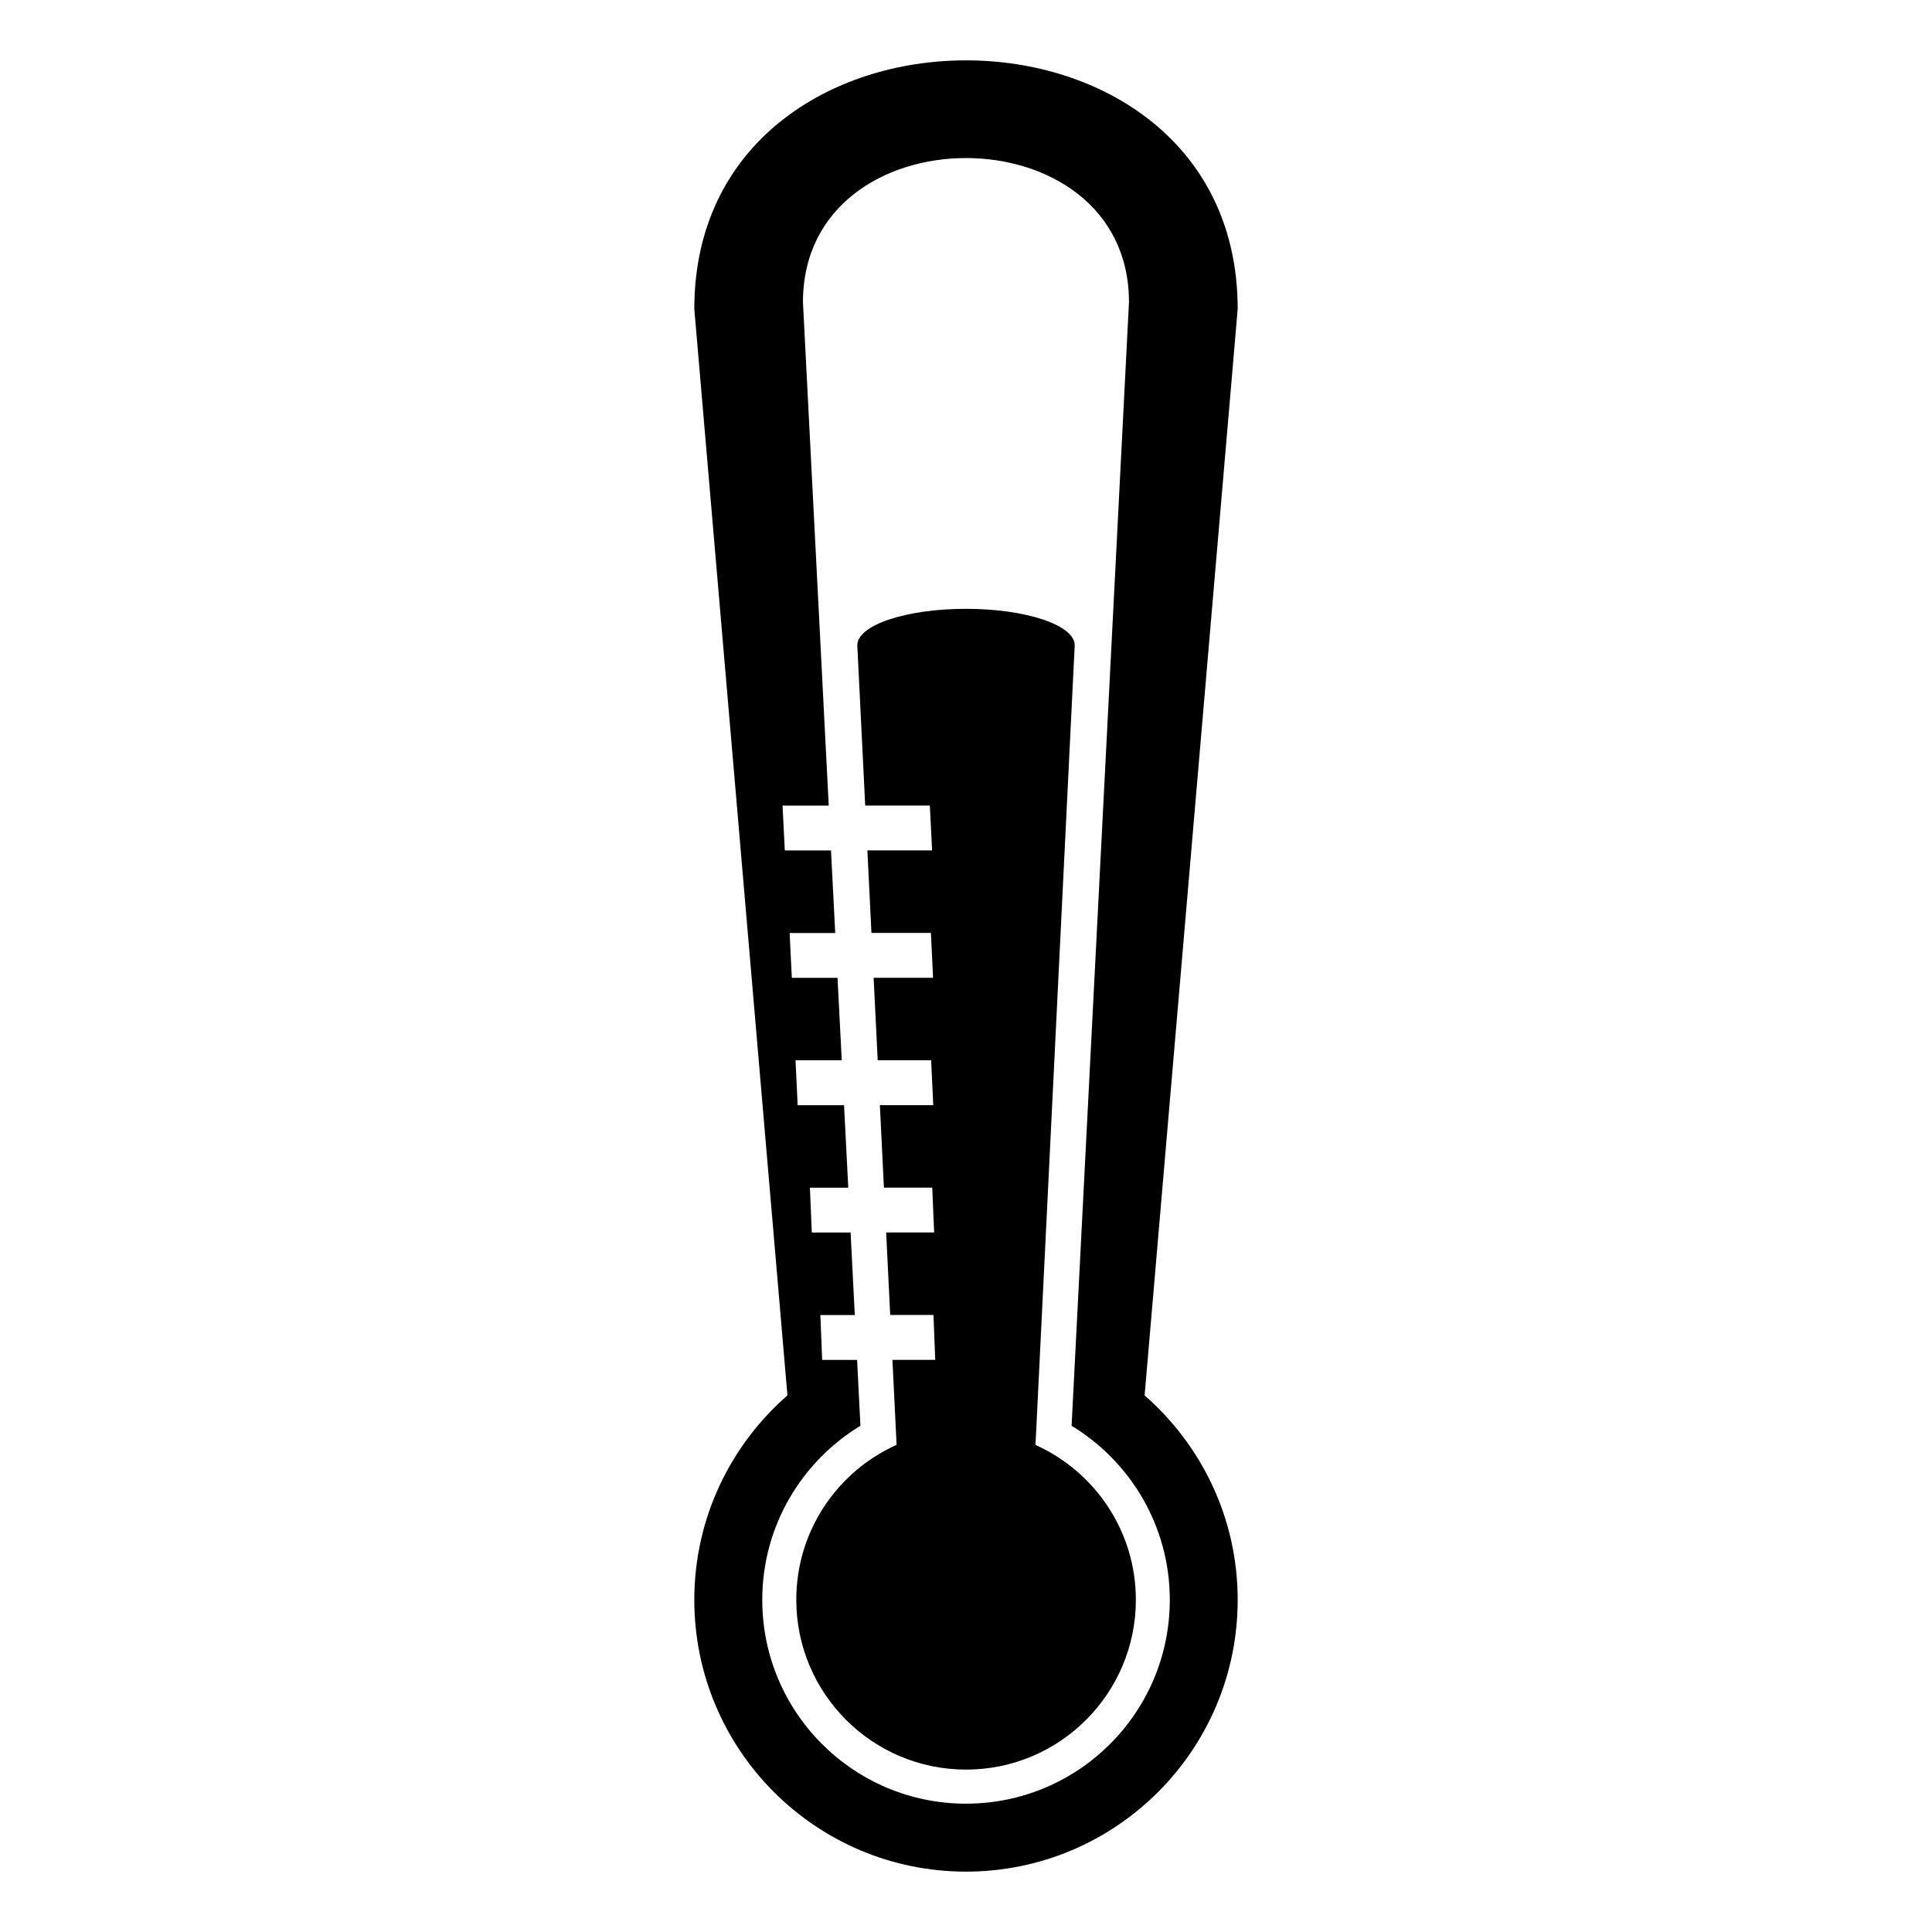 <svg xmlns="http://www.w3.org/2000/svg" viewBox="0 0 64 64" enable-background="new 0 0 64 64"><path d="m23 10.236l3.085 35.988c-1.887 1.65-3.085 4.069-3.085 6.772 0 4.972 4.03 9.004 9 9.004s9-4.032 9-9.004c0-2.703-1.198-5.121-3.083-6.771l3.083-35.989c0-10.982-18-10.982-18 0m15.751 42.76c0 3.729-3.022 6.753-6.751 6.753-3.727 0-6.749-3.024-6.749-6.753 0-2.445 1.305-4.581 3.252-5.766l-.111-2.181h-1.157l-.059-1.487h1.14l-.139-2.733h-1.285l-.063-1.485h1.271l-.14-2.733h-1.537l-.07-1.487h1.531l-.14-2.732h-1.514l-.072-1.485h1.51l-.14-2.735h-1.53l-.075-1.485h1.53l-.854-16.677c0-6.366 10.8-6.366 10.8 0l-1.901 37.22c1.947 1.185 3.253 3.321 3.253 5.766"/><path d="m34.302 47.865l1.299-26.49c0-.667-1.611-1.207-3.601-1.207-1.987 0-3.601.54-3.601 1.207l.262 5.31h2.141l.075 1.485h-2.144l.135 2.735h1.969l.072 1.485h-1.969l.135 2.732h1.77l.07 1.487h-1.768l.134 2.733h1.601l.063 1.485h-1.59l.134 2.733h1.433l.059 1.487h-1.418l.138 2.815c-1.958.881-3.323 2.845-3.323 5.131 0 3.107 2.518 5.627 5.624 5.627s5.625-2.52 5.625-5.627c-.002-2.283-1.367-4.247-3.325-5.128"/></svg>